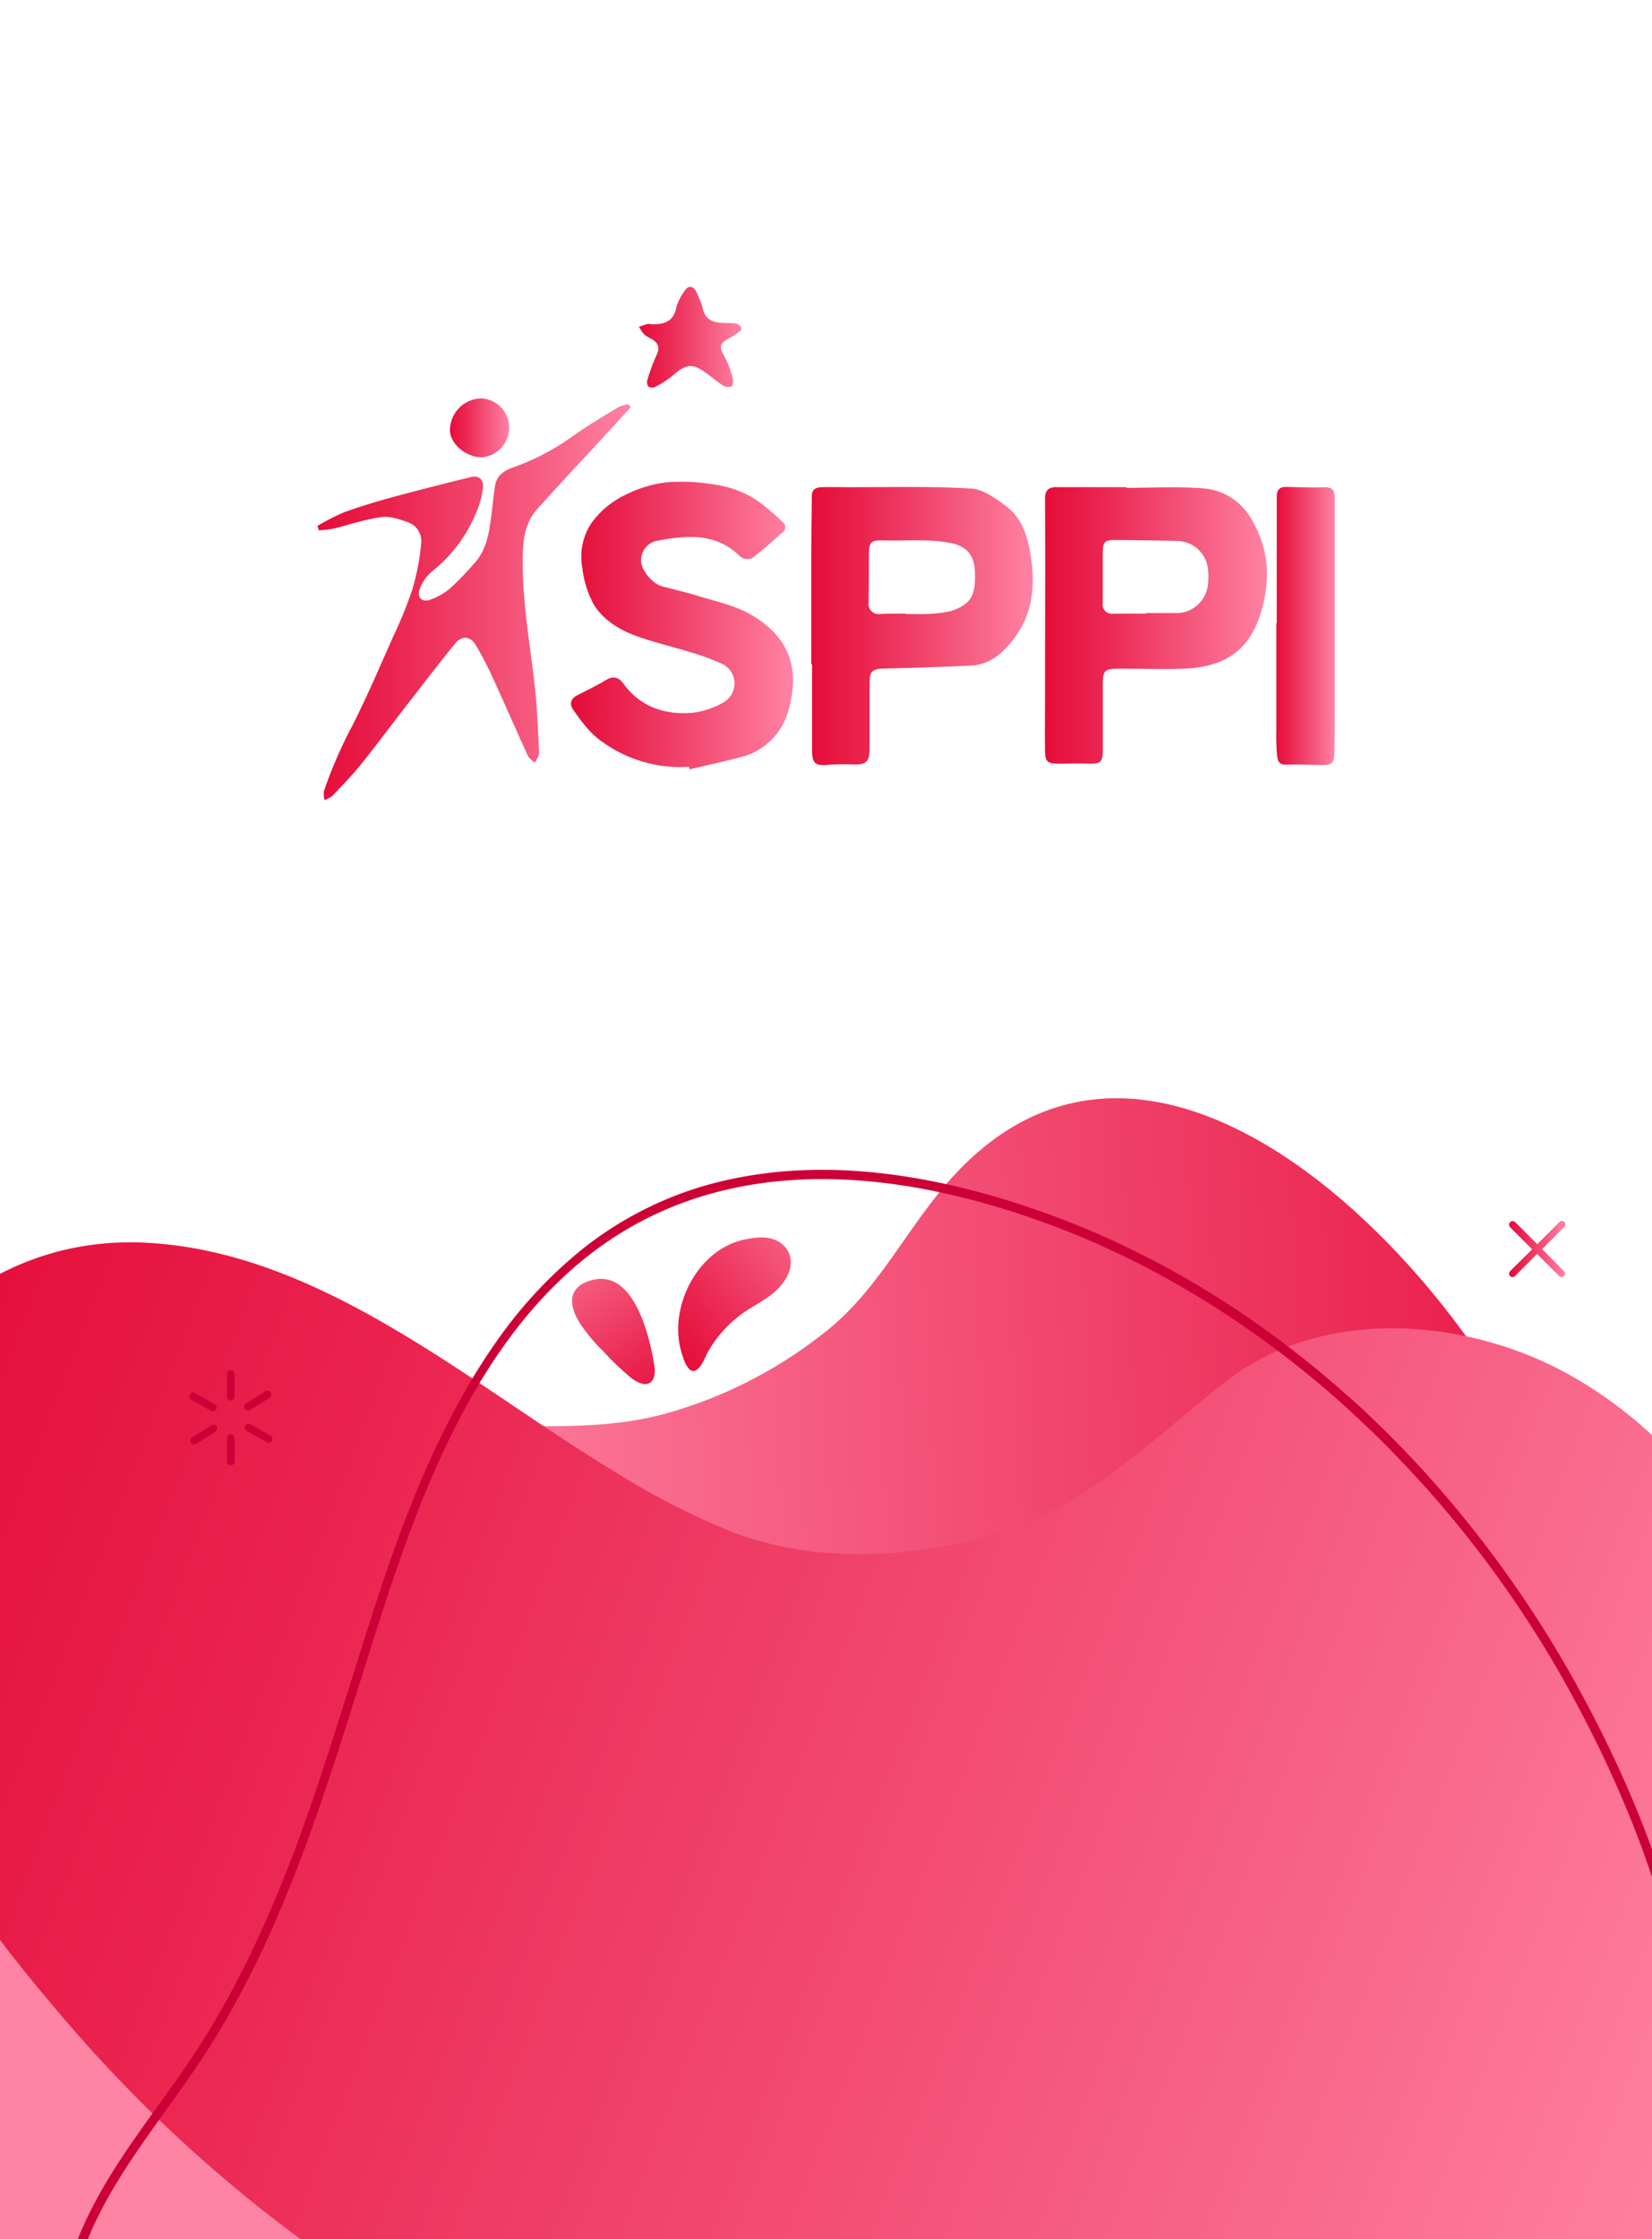 <svg id="Ñëîé_1" data-name="Ñëîé 1" xmlns="http://www.w3.org/2000/svg" xmlns:xlink="http://www.w3.org/1999/xlink" viewBox="0 0 361 489"><defs><style>.cls-1{fill:none;}.cls-2{clip-path:url(#clip-path);}.cls-3{fill:url(#linear-gradient);}.cls-4{fill:url(#linear-gradient-2);}.cls-5{fill:#0e602f;}.cls-6{clip-path:url(#clip-path-2);}.cls-7{fill:url(#linear-gradient-3);}.cls-8{fill:url(#linear-gradient-4);}.cls-9{fill:#cc0036;}.cls-10{fill:url(#linear-gradient-5);}.cls-11{fill:url(#linear-gradient-6);}.cls-12{fill:url(#linear-gradient-7);}.cls-13{fill:url(#linear-gradient-8);}.cls-14{fill:url(#linear-gradient-9);}.cls-15{fill:url(#linear-gradient-10);}.cls-16{fill:url(#linear-gradient-11);}.cls-17{fill:url(#linear-gradient-12);}.cls-18{fill:url(#linear-gradient-13);}.cls-19{fill:url(#linear-gradient-14);}</style><clipPath id="clip-path"><rect class="cls-1" y="-540.77" width="361" height="489"/></clipPath><linearGradient id="linear-gradient" x1="2410.78" y1="-3834.4" x2="2713.82" y2="-3848.33" gradientTransform="translate(2804.09 -3965.22) rotate(180)" gradientUnits="userSpaceOnUse"><stop offset="0" stop-color="#118242"/><stop offset="0.21" stop-color="#299356"/><stop offset="0.65" stop-color="#66bd8a"/><stop offset="1" stop-color="#9ae2b7"/></linearGradient><linearGradient id="linear-gradient-2" x1="-38.2" y1="-234" x2="389.19" y2="-70.28" gradientUnits="userSpaceOnUse"><stop offset="0" stop-color="#118242"/><stop offset="0.2" stop-color="#299357"/><stop offset="0.63" stop-color="#66bf8b"/><stop offset="1" stop-color="#9ee8bc"/></linearGradient><clipPath id="clip-path-2"><rect class="cls-1" width="361" height="489"/></clipPath><linearGradient id="linear-gradient-3" x1="2410.78" y1="-4375.16" x2="2713.82" y2="-4389.1" gradientTransform="translate(2804.09 -3965.22) rotate(180)" gradientUnits="userSpaceOnUse"><stop offset="0" stop-color="#e50c3a"/><stop offset="0.24" stop-color="#ea244f"/><stop offset="0.74" stop-color="#f76185"/><stop offset="1" stop-color="#ff83a4"/></linearGradient><linearGradient id="linear-gradient-4" x1="-29.67" y1="310.03" x2="381.32" y2="467.47" gradientTransform="matrix(1, 0, 0, 1, 0, 0)" xlink:href="#linear-gradient-3"/><linearGradient id="linear-gradient-5" x1="329.8" y1="272.77" x2="341.99" y2="272.77" gradientTransform="matrix(1, 0, 0, 1, 0, 0)" xlink:href="#linear-gradient-3"/><linearGradient id="linear-gradient-6" x1="2657.55" y1="-4272.31" x2="2684.9" y2="-4232.06" xlink:href="#linear-gradient-3"/><linearGradient id="linear-gradient-7" x1="2658.83" y1="-4258.85" x2="2619.87" y2="-4227.5" xlink:href="#linear-gradient-3"/><linearGradient id="linear-gradient-8" x1="228.35" y1="136.55" x2="276.85" y2="136.55" gradientTransform="matrix(1, 0, 0, 1, 0, 0)" xlink:href="#linear-gradient-3"/><linearGradient id="linear-gradient-9" x1="177.27" y1="136.69" x2="225.7" y2="136.69" gradientTransform="matrix(1, 0, 0, 1, 0, 0)" xlink:href="#linear-gradient-3"/><linearGradient id="linear-gradient-10" x1="124.78" y1="136.57" x2="173.24" y2="136.57" gradientTransform="matrix(1, 0, 0, 1, 0, 0)" xlink:href="#linear-gradient-3"/><linearGradient id="linear-gradient-11" x1="69.37" y1="131.46" x2="137.83" y2="131.46" gradientTransform="matrix(1, 0, 0, 1, 0, 0)" xlink:href="#linear-gradient-3"/><linearGradient id="linear-gradient-12" x1="278.85" y1="136.7" x2="291.63" y2="136.7" gradientTransform="matrix(1, 0, 0, 1, 0, 0)" xlink:href="#linear-gradient-3"/><linearGradient id="linear-gradient-13" x1="139.64" y1="73.68" x2="162.1" y2="73.68" gradientTransform="matrix(1, 0, 0, 1, 0, 0)" xlink:href="#linear-gradient-3"/><linearGradient id="linear-gradient-14" x1="98.29" y1="93.42" x2="111.27" y2="93.42" gradientTransform="matrix(1, 0, 0, 1, 0, 0)" xlink:href="#linear-gradient-3"/></defs><title>produk-rynest</title><g class="cls-2"><path class="cls-3" d="M342.51-205.33q-1-3.66-2.28-7.25c-15.31-44.5-86.13-125.27-133.73-69.29-8.81,10.36-14.78,22.64-25.33,31.29a98.39,98.39,0,0,1-34.26,18.09c-16.93,5.05-32.91,2.1-49.82,3.74-35.25,3.4-68.65,12.46-94,38.7-25,25.88-38.12,61.34-35,96A108.87,108.87,0,0,0-19.49-52.41q1.21,2.27,2.53,4.48A127.23,127.23,0,0,0,38,2c26.27,12.2,53.39,10.13,81.41,6.89,21.25-2.45,44.12-4.14,64.21,4.71a285.4,285.4,0,0,1,30.08,16c9.86,5.86,18.52,13.6,29.23,18.25,17.55,7.63,36,5.06,51.17-6.44,73.87-55.78,71.36-166.4,48.44-246.67"/><path class="cls-4" d="M-30.45-228.64c9.92-24.25,33-42,61.73-40.77,39,1.69,71.91,31.38,103.85,50.51a165.09,165.09,0,0,0,24.78,12.64c19.53,7.58,43.73,5.76,63.14-1.45,16.39-6.09,31.15-20.69,44.86-31.41,21.27-16.63,53.49-13.94,76.15-.8,60.65,35.18,68.87,130.31,24.82,181.6-58.74,68.4-162,73-240.9,41.35C85.29-34.08,47-62.25,16.72-96.8-7-123.92-31.85-157.89-35.4-195.2a70.84,70.84,0,0,1,4.95-33.44"/><path class="cls-5" d="M36.37,26A101.16,101.16,0,0,0,62.46,42a157.24,157.24,0,0,0,30.31,9.41c14.94,3.11,30.16,2.93,46.52-.57,13.16-2.82,27.13-7.78,44-15.62C198.86,28,222.27,18,245.11,15.5c16.32-1.78,36.63-4,55.05-9.54C320.43-.14,336-9.52,347.75-22.71c1.45-1.62,2.83-3.27,4.11-4.9a89.27,89.27,0,0,0,8.89-13.78q-2.69,2.85-5.51,5.53-2.26,3.53-4.93,7c-1.25,1.6-2.61,3.21-4,4.81C325.68-1,295.43,6.75,267.14,10.78c-7.64,1.09-15.13,1.91-22.26,2.68-1.23.14-2.47.29-3.7.47-21.91,3.12-43.87,12.49-58.77,19.44-25.42,11.84-55.9,23-89.27,16.05-30.29-6.32-80.8-25.1-78.67-79.83C15.23-50,24.71-63.81,35-78.19l1.19-1.66C38.07-82.4,40-85,41.82-87.7c9.29-13.39,17-28.66,24.29-48.07,4.55-12.12,8.53-24.78,12.39-37,2.12-6.74,4.31-13.71,6.59-20.57,2-5.94,4.1-11.94,6.44-17.87,12-30.35,29.79-59,63-68.64,20.28-5.9,44.21-4.17,71.13,5.14,23.84,8.25,46.43,21.77,66.45,39.39l1.29-.24-1.29.24a238.86,238.86,0,0,1,52.5,66.72c20.18,37.76,37.64,90.54,10.65,132.76q2.82-2.69,5.51-5.53c8.64-16.54,11.85-35.62,9.56-56.93-2.35-21.91-10.41-45.89-24-71.28a248.47,248.47,0,0,0-22.5-34.81,235.47,235.47,0,0,0-27.95-30.33l-1.18-1.07-1.3.22,1.3-.22c-20.77-18.59-43.79-32.34-68.44-40.86-22.24-7.69-42.49-10.28-60.4-7.72A85.31,85.31,0,0,0,154-281.84a77.9,77.9,0,0,0-26.19,13.41,97.41,97.41,0,0,0-19.55,21c-7.88,11.2-13.93,24-18.54,35.56C87.08-205.41,85-199.28,83.21-194c-2.28,6.87-4.48,13.85-6.6,20.6-3.85,12.22-7.82,24.84-12.35,36.92C57-117.28,49.39-102.15,40.2-88.91c-1.84,2.66-3.74,5.29-5.56,7.83l-1,1.38C23.05-65,13.28-50.81,12.49-30.51,11.6-7.56,19.63,11.45,36.37,26Z"/></g><g class="cls-6"><path class="cls-7" d="M342.51,335.43q-1-3.65-2.28-7.25c-15.31-44.5-86.13-125.26-133.73-69.28-8.81,10.36-14.78,22.64-25.33,31.29a98.56,98.56,0,0,1-34.26,18.09C130,313.33,114,310.38,97.09,312c-35.25,3.41-68.65,12.46-94,38.7-25,25.89-38.12,61.34-35,96a108.83,108.83,0,0,0,12.42,41.65c.81,1.51,1.65,3,2.53,4.48A127.25,127.25,0,0,0,38,542.73c26.27,12.2,53.39,10.12,81.41,6.89,21.25-2.46,44.12-4.15,64.21,4.71a285.4,285.4,0,0,1,30.08,16c9.86,5.85,18.52,13.6,29.23,18.25,17.55,7.63,36,5.05,51.17-6.45,73.87-55.77,71.36-166.39,48.44-246.67"/><path class="cls-8" d="M-30.45,312.12c9.92-24.25,33-42,61.73-40.77,39,1.69,71.91,31.38,103.85,50.52a164.11,164.11,0,0,0,24.78,12.63c19.53,7.58,43.73,5.76,63.14-1.45,16.39-6.09,31.15-20.69,44.86-31.4,21.27-16.63,53.49-13.94,76.15-.8,60.65,35.18,68.87,130.3,24.82,181.6-58.74,68.4-162,73-240.9,41.34C85.29,506.69,47,478.52,16.72,444-7,416.84-31.85,382.88-35.4,345.56a70.86,70.86,0,0,1,4.95-33.44"/><path class="cls-9" d="M36.37,566.76a100.62,100.62,0,0,0,26.09,16,156.55,156.55,0,0,0,30.31,9.41c14.94,3.12,30.16,2.94,46.52-.57,13.16-2.81,27.13-7.77,44-15.61,15.62-7.28,39-17.25,61.87-19.74,16.32-1.78,36.63-4,55.05-9.54,20.27-6.11,35.84-15.48,47.59-28.67,1.45-1.63,2.83-3.28,4.11-4.91a89.19,89.19,0,0,0,8.89-13.77c-1.79,1.89-3.63,3.74-5.51,5.53q-2.26,3.52-4.93,6.94c-1.25,1.6-2.61,3.22-4,4.81-20.6,23.12-50.85,30.86-79.14,34.89-7.64,1.08-15.13,1.9-22.26,2.68-1.23.13-2.47.29-3.7.47-21.91,3.12-43.87,12.49-58.77,19.44-25.42,11.84-55.9,23-89.27,16.05-30.29-6.33-80.8-25.1-78.67-79.83C15.23,490.8,24.71,477,35,462.58l1.19-1.66c1.84-2.55,3.73-5.19,5.59-7.86,9.29-13.39,17-28.66,24.29-48.06,4.55-12.13,8.53-24.78,12.39-37,2.12-6.75,4.31-13.72,6.59-20.58,2-5.93,4.1-11.93,6.44-17.87,12-30.34,29.79-59,63-68.63,20.28-5.91,44.21-4.18,71.13,5.14,23.84,8.24,46.43,21.77,66.45,39.39l1.29-.25-1.29.25a239,239,0,0,1,52.5,66.71c20.18,37.76,37.64,90.54,10.65,132.76,1.88-1.78,3.72-3.63,5.51-5.52,8.64-16.55,11.85-35.63,9.56-56.94-2.35-21.9-10.41-45.88-24-71.28a248.47,248.47,0,0,0-22.5-34.81A235.38,235.38,0,0,0,295.88,306L294.7,305l-1.3.22,1.3-.22c-20.77-18.59-43.79-32.34-68.44-40.87-22.24-7.69-42.49-10.27-60.4-7.72A88.27,88.27,0,0,0,154,258.92a77.92,77.92,0,0,0-26.19,13.42,97.35,97.35,0,0,0-19.55,20.94c-7.88,11.21-13.93,24-18.54,35.57-2.59,6.51-4.72,12.63-6.46,17.87-2.28,6.88-4.48,13.86-6.6,20.61-3.85,12.21-7.82,24.84-12.35,36.92C57,423.48,49.39,438.61,40.2,451.86c-1.84,2.66-3.74,5.28-5.56,7.82l-1,1.39C23.05,475.81,13.28,490,12.49,510.25,11.6,533.2,19.63,552.21,36.37,566.76Z"/><path class="cls-9" d="M50.43,313.21h0a.83.83,0,0,1,.83.84v5a.84.84,0,1,1-1.67,0v-5a.83.83,0,0,1,.84-.84"/><path class="cls-9" d="M50.43,299.25h0a.83.83,0,0,1,.83.83v5a.84.84,0,0,1-1.67,0v-5a.83.83,0,0,1,.84-.83"/><path class="cls-9" d="M47.34,311.5h0a.84.84,0,0,1-.26,1.16l-4.24,2.66a.83.83,0,0,1-1.15-.26A.84.84,0,0,1,42,313.9l4.24-2.66a.84.84,0,0,1,1.15.26"/><path class="cls-9" d="M59.16,304.08h0a.83.83,0,0,1-.26,1.15l-4.24,2.66a.83.83,0,0,1-.89-1.41L58,303.81a.83.83,0,0,1,1.15.27"/><path class="cls-9" d="M47.25,307.78h0a.84.84,0,0,1-1.14.32l-4.36-2.46a.84.84,0,0,1,.83-1.46l4.36,2.46a.84.84,0,0,1,.31,1.14"/><path class="cls-9" d="M59.42,314.63h0a.83.83,0,0,1-1.14.32l-4.36-2.46a.83.83,0,0,1-.32-1.14.84.84,0,0,1,1.14-.31l4.36,2.45a.85.85,0,0,1,.32,1.14"/><path class="cls-10" d="M331.08,278.64l4.81-4.81,4.81,4.81a.75.75,0,1,0,1.07-1.06L337,272.77l4.81-4.81a.76.76,0,1,0-1.07-1.07l-4.81,4.81-4.81-4.81A.75.75,0,1,0,330,268l4.81,4.81L330,277.58a.75.75,0,1,0,1.06,1.06"/><path class="cls-11" d="M140.49,302.21a7,7,0,0,1-2.58-1.32,57.79,57.79,0,0,1-6-5.73,39.89,39.89,0,0,1-4.82-5.64c-2.25-3.29-3.6-7.64,1-9.55,10.15-4.22,13.89,11.64,14.93,18.45.19,1.19.09,3-1.16,3.64a2.06,2.06,0,0,1-1.37.15"/><path class="cls-12" d="M148.61,286.3c1.45-7.24,6.75-14.16,14.26-15.65,2-.4,4.24-.73,6.17,0a5.48,5.48,0,0,1,3.32,2.91c1.23,2.84-.28,5.7-2.25,7.77s-4.5,3.27-6.84,4.8a26.55,26.55,0,0,0-8.33,8.67c-.76,1.28-1.37,3.26-2.52,4.2-1.94,1.6-3.07-2.27-3.46-3.51a18.56,18.56,0,0,1-.35-9.16"/></g><path class="cls-13" d="M246.18,106.54c5.6,0,11.23-.33,16.8.11a13.23,13.23,0,0,1,10.38,6.53c4.16,6.78,4.35,14.15,1.91,21.41-2.38,7.1-7.28,11.13-16.73,11.44-4.6.15-9.21,0-13.82,0-3.45,0-3.76.33-3.73,3.73,0,4.67,0,9.34,0,14,0,2.72-.48,3.07-3.15,3-2.19-.09-4.4,0-6.6,0s-2.85-.36-2.88-2.72c-.06-3.73,0-7.47,0-11.21,0-14.61.08-29.22,0-43.82,0-2,.79-2.64,2.57-2.63,5.08,0,10.15,0,15.23,0ZM250.44,134v-.12c2.21,0,4.41,0,6.61,0a6.82,6.82,0,0,0,5.13-2.26c1.91-2.1,2-4.57,1.82-7.13a6.91,6.91,0,0,0-6.77-6.37c-4.47-.1-8.94-.15-13.41-.2-2.4,0-2.82.37-2.84,2.76,0,3.67,0,7.33,0,11a2,2,0,0,0,2.3,2.33Z"/><path class="cls-14" d="M177.28,145.06c0-7.73,0-15.46,0-23.2,0-4.51.1-9,.12-13.54,0-1.58,1-1.89,2.24-1.93,2.2-.06,4.4,0,6.6,0,8.68,0,17.36-.22,26,.3,2.63.16,5.36,2.16,7.64,3.86,3.57,2.67,4.76,6.81,5.4,11,.93,6.11.44,12.07-3.23,17.26-2.42,3.42-5.42,6.34-10,6.55q-9.36.42-18.75.63c-2.71.07-3.27.53-3.27,3.28q0,7,0,14c0,3.12-.67,3.76-3.67,3.67a46.31,46.31,0,0,0-5.4.08c-2.78.24-3.48-.28-3.5-3.13,0-6.27,0-12.54,0-18.81ZM197.89,134v.08c1.53,0,3.07.06,4.6,0a30.26,30.26,0,0,0,4.76-.51,9.9,9.9,0,0,0,3.22-1.35c2.58-1.62,2.61-4.3,2.59-6.93-.05-3.94-1.62-6-5.45-6.74a32.09,32.09,0,0,0-5.54-.53c-3-.08-6,.07-9,0-2.64-.11-3.17.27-3.19,3,0,3.53,0,7.06-.06,10.59a2.17,2.17,0,0,0,2.44,2.47C194.16,134,196,134,197.89,134Z"/><path class="cls-15" d="M150.54,167.44a29,29,0,0,1-18.63-5.24c-2.86-1.89-4.7-4.47-6.59-7.11-.94-1.31-.67-2.5.88-3.29,2.06-1.05,4.16-2.07,6.15-3.26,1.65-1,2.83-.71,3.92.8,3.66,5,8.89,6.74,14.75,6.35a17.74,17.74,0,0,0,7.27-2.42,4.74,4.74,0,0,0-.49-8.3,52.72,52.72,0,0,0-6.93-2.55c-3.94-1.23-8-2.14-11.86-3.55-3.66-1.34-7.12-3.46-9.2-6.76a22,22,0,0,1-2.56-8.1,13.22,13.22,0,0,1,2-9.79,19.43,19.43,0,0,1,6.52-5.7,28.42,28.42,0,0,1,9.57-3.17,42.37,42.37,0,0,1,10.65.45,22.13,22.13,0,0,1,10,3.87,54.45,54.45,0,0,1,5,4.29,1.42,1.42,0,0,1-.07,2.39c-2.16,1.86-4.25,3.83-6.54,5.52a2.66,2.66,0,0,1-2.56-.28c-5.16-5.19-11.46-4.74-17.79-3.58a4.37,4.37,0,0,0-3.93,4.62c.06,1.91,2.51,4.85,4.49,5.38,2.67.71,5.37,1.34,8,2.14,4.17,1.28,8.47,2.14,12.28,4.53,8.23,5.15,9.83,12.19,7.37,20.6a14.26,14.26,0,0,1-10.15,10c-3.76,1-7.57,1.82-11.37,2.72Z"/><path class="cls-16" d="M69.37,114.84a49.6,49.6,0,0,1,5.89-3c3.63-1.31,7.34-2.4,11.06-3.42,5.5-1.49,11-2.86,16.57-4.24,1.75-.43,2.88.53,2.64,2.43a18.65,18.65,0,0,1-1.26,4.81,31.55,31.55,0,0,1-9.84,13.34,9,9,0,0,0-2.74,4c-.62,1.72.56,2.83,2.29,2.21a14,14,0,0,0,4.39-2.49,69.62,69.62,0,0,0,5.27-5.45c2.84-3.09,3.28-7,3.79-10.92.26-2,.44-4,.74-5.95.32-2.15,1.73-3.28,3.72-4a51.64,51.64,0,0,0,12.71-6.52c3.39-2.45,7-4.57,10.58-6.76a7.89,7.89,0,0,1,2.17-.6l.48.65-5,5.47c-5.14,5.58-10.34,11.12-15.42,16.76-2.34,2.59-3,5.75-3.14,9.24-.35,9.75,1.42,19.27,2.53,28.87.59,5,.76,10.08,1,15.14,0,.7-.58,1.44-.9,2.17-.53-.51-1.26-.92-1.55-1.54-2.66-5.81-5.2-11.66-7.86-17.47a70.26,70.26,0,0,0-3.53-6.71c-1.15-1.93-3-2.13-4.45-.39-3.49,4.27-6.84,8.67-10.22,13s-6.82,9-10.35,13.38c-1.94,2.42-4.13,4.66-6.27,6.92a6.42,6.42,0,0,1-1.76.94,5.67,5.67,0,0,1-.11-2,99,99,0,0,1,6.27-14.38c3.17-6.28,5.94-12.77,8.8-19.21a94.19,94.19,0,0,0,4.22-10.34,52.05,52.05,0,0,0,1.94-10,4.35,4.35,0,0,0-2.77-4.69c-1.9-.67-4-1.43-5.94-1.17-3.53.47-7,1.69-10.46,2.52a26.1,26.1,0,0,1-3.2.36Z"/><path class="cls-17" d="M279,136.06c0-9.2,0-18.4,0-27.59,0-1.57.65-2.17,2.16-2.14,2.73.07,5.46.17,8.19.08,1.8-.07,2.33.68,2.33,2.35,0,13.94,0,27.87,0,41.81,0,4.47,0,8.93-.07,13.4-.05,2.83-.5,3.16-3.34,3.08-2.46-.06-4.92-.12-7.37-.07-1.58,0-1.74-1.13-1.84-2.13a47.14,47.14,0,0,1-.15-5.19c0-7.86,0-15.73,0-23.6Z"/><path class="cls-18" d="M142.1,70.79c2.55.11,5.06-.26,5.7-3.66a11.51,11.51,0,0,1,1.88-3.71c.71-1.14,1.85-1,2.46.27a19.28,19.28,0,0,1,1.44,3.73c.49,2.14,1.91,2.92,3.89,3.06,1.19.09,2.4,0,3.58.25a1.58,1.58,0,0,1,1,1c.07.27-.52.76-.9,1a13.67,13.67,0,0,1-2,1.25c-1.75.85-2.1,1.81-.95,3.62a21.4,21.4,0,0,1,1.95,5.15c.15.49,0,1.49-.22,1.59a2.29,2.29,0,0,1-1.83-.1c-1.25-.77-2.36-1.75-3.54-2.61-3.23-2.37-4.55-2.23-7.5.35a23,23,0,0,1-4,2.58,1.5,1.5,0,0,1-1.41-.2,1.72,1.72,0,0,1-.17-1.44,41.94,41.94,0,0,1,2-5.39c.8-1.64.33-2.65-1.07-3.5A8.74,8.74,0,0,1,140.74,73a9.31,9.31,0,0,1-1.1-1.63c.62-.22,1.24-.46,1.88-.65C141.69,70.65,141.91,70.76,142.1,70.79Z"/><path class="cls-19" d="M105.11,87a6.41,6.41,0,0,1,6.16,6.76,6.55,6.55,0,0,1-5.94,6.11c-3.53,0-7.16-3.07-7-6.14A7,7,0,0,1,105.11,87Z"/></svg>